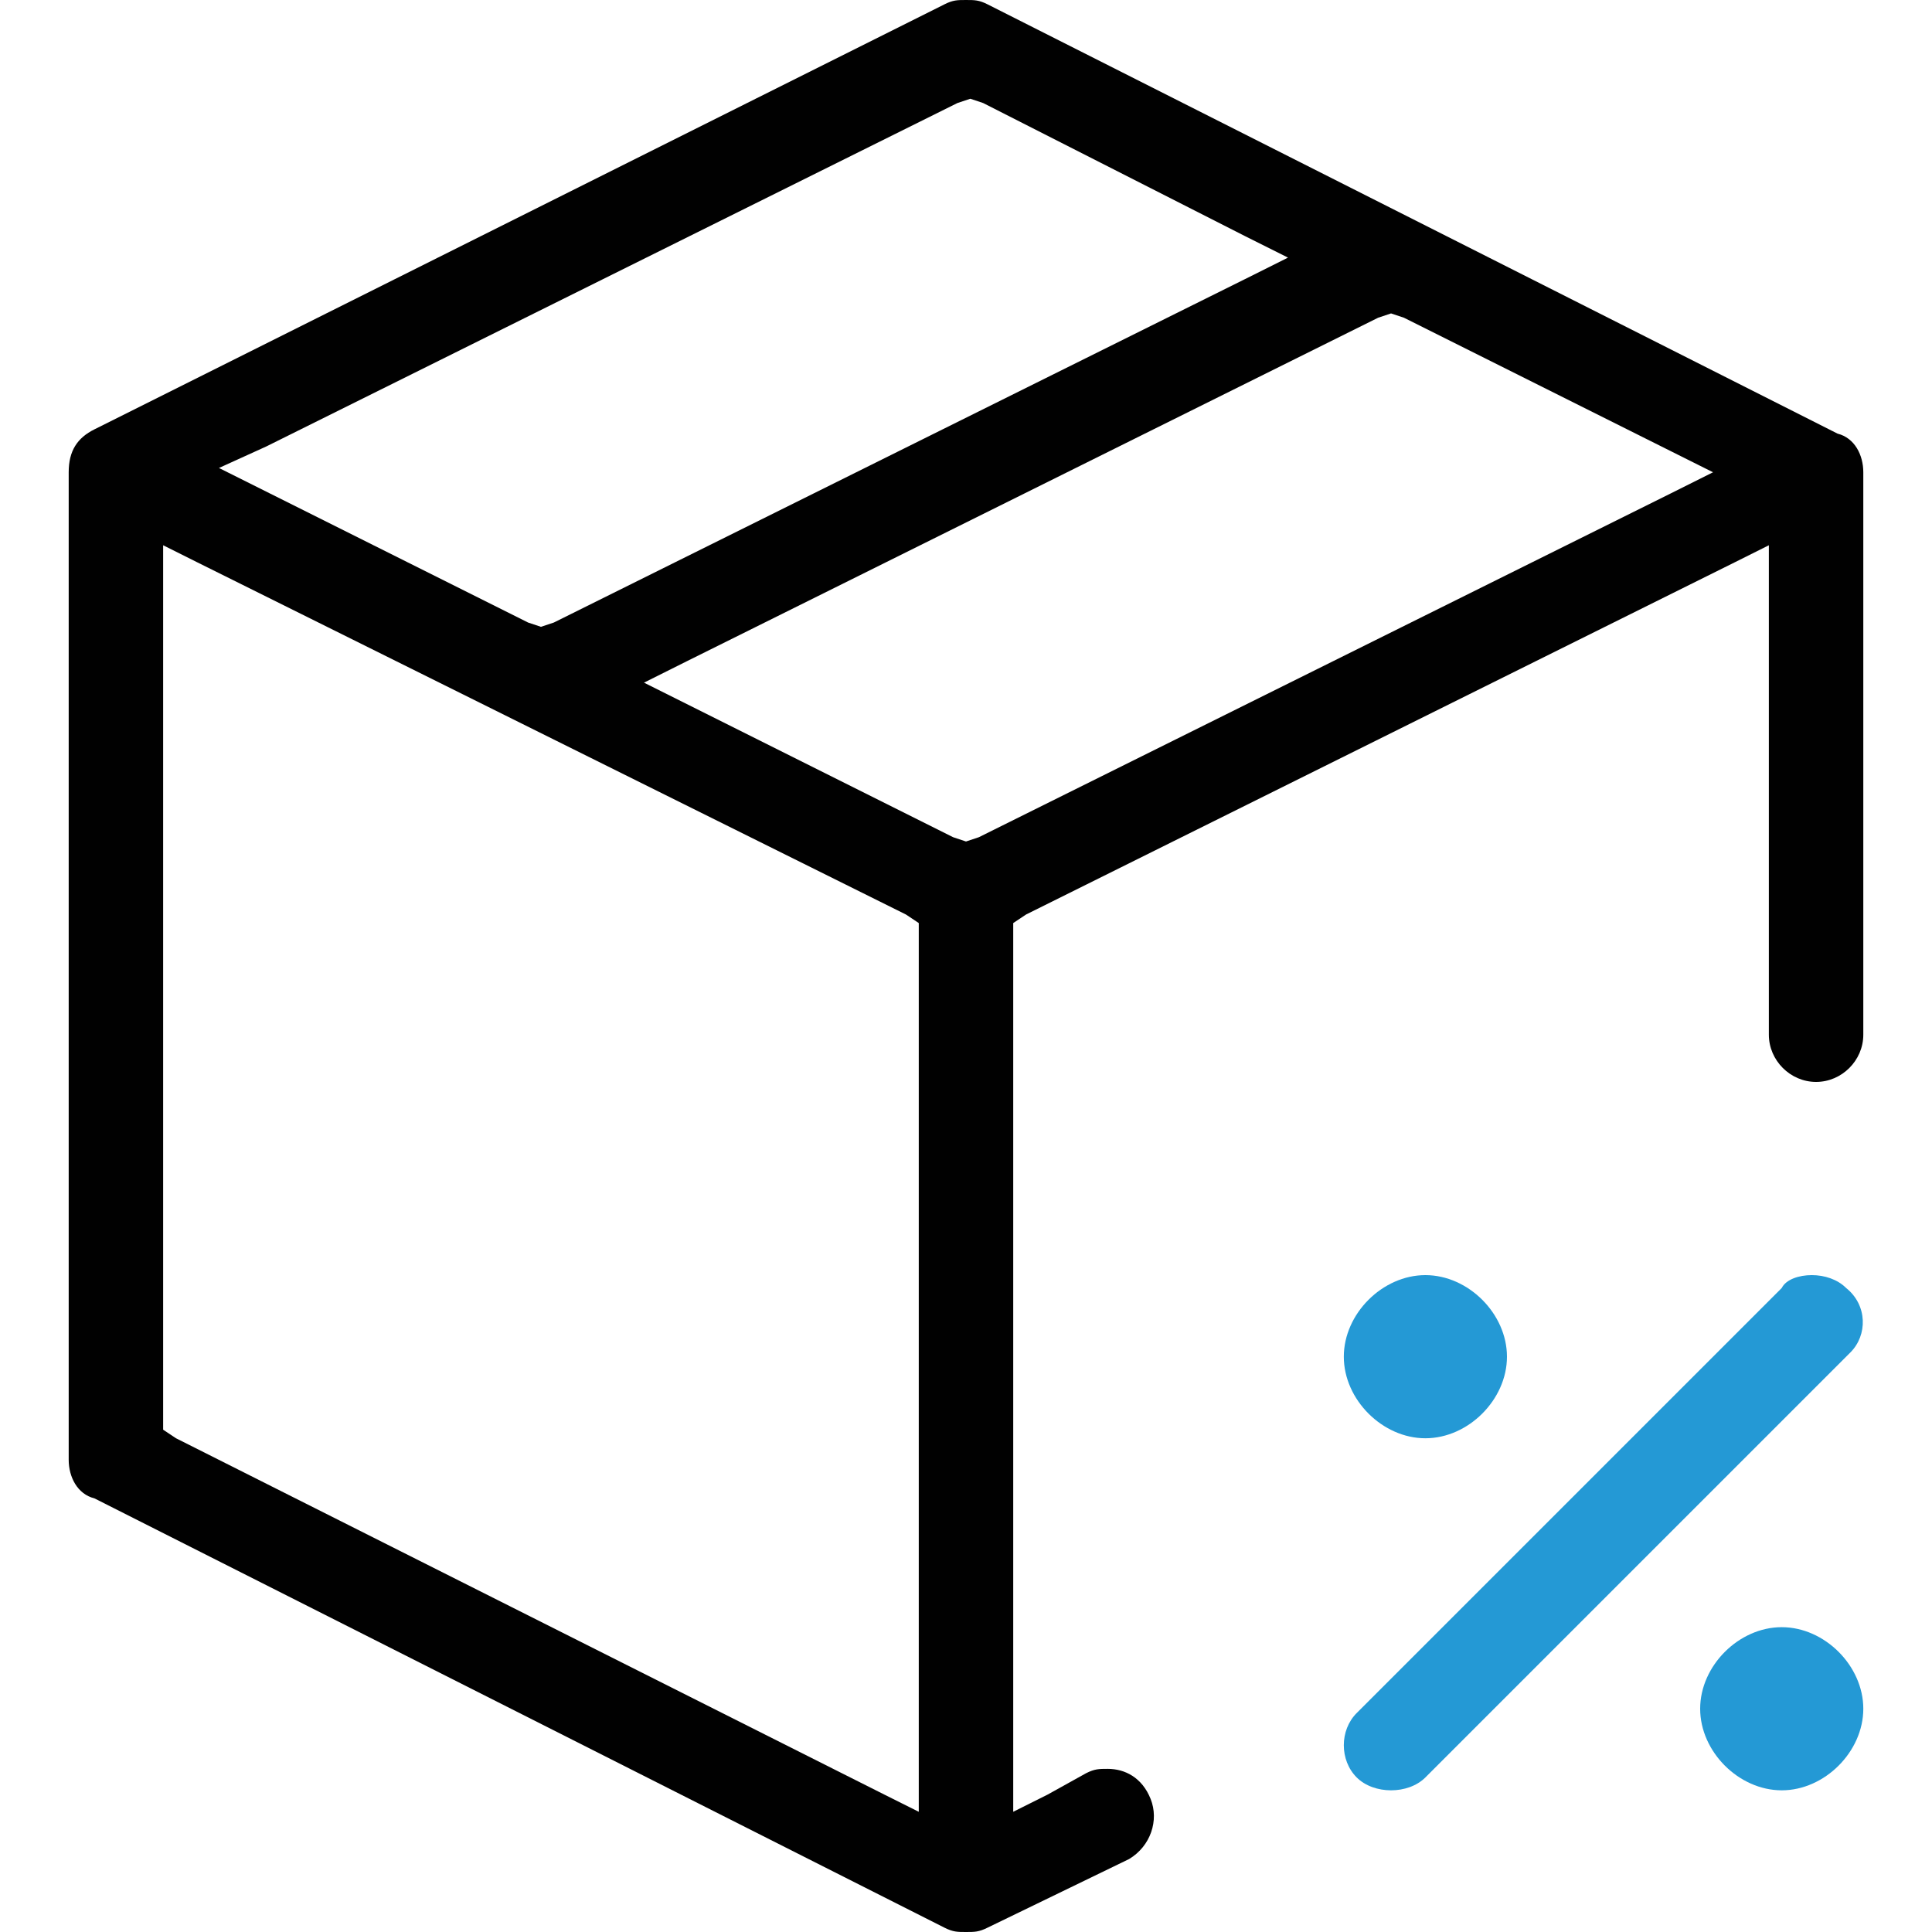 <svg enable-background="new 0 0 45 45" viewBox="0 0 45 45" xmlns="http://www.w3.org/2000/svg"><path d="m25.8 41.2c-.2 0-.3 0-.5.1l-.9.5-.8.4v-.9-19.4-.4l.3-.2 16.5-8.2.8-.4v.9 10.5c0 .6.5 1.1 1.1 1.1s1.1-.5 1.1-1.1v-13.1c0-.4-.2-.8-.6-.9l-19.8-10c-.2-.1-.3-.1-.5-.1s-.3 0-.5.1l-19.8 9.9c-.4.2-.6.5-.6 1v23c0 .4.2.8.6.9l19.8 10c.2.1.3.1.5.1s.3 0 .5-.1l3.3-1.6c.5-.3.7-.9.5-1.4s-.6-.7-1-.7zm-19.6-30.8 16.1-8 .3-.1.3.1 6.1 3.1 1 .5-1 .5-16.1 8-.3.1-.3-.1-6.2-3.1-1-.5zm15.2 11.5v19.4.9l-.8-.4-16.5-8.3-.3-.2v-.3-19.4-.9l.8.4 16.5 8.2.3.2zm1.4-2.4-.3.1-.3-.1-6.2-3.1-1-.5 1-.5 16.1-8 .3-.1.3.1 6.2 3.1 1 .5-1 .5z" fill="#010101"/><g fill="#2499d5"><path d="m43 30c-.2-.2-.5-.3-.8-.3s-.6.1-.7.3l-9.9 9.9c-.4.4-.4 1.1 0 1.5.2.2.5.3.8.3s.6-.1.8-.3l9.9-9.9c.4-.4.4-1.1-.1-1.5z"/><path d="m41.5 37.9c-1 0-1.9.9-1.9 1.9s.9 1.9 1.9 1.9 1.9-.9 1.9-1.9-.9-1.9-1.9-1.9z"/><path d="m33.2 33.5c1 0 1.9-.9 1.9-1.9s-.9-1.9-1.9-1.9-1.9.9-1.9 1.9.9 1.9 1.9 1.9z"/></g></svg>
